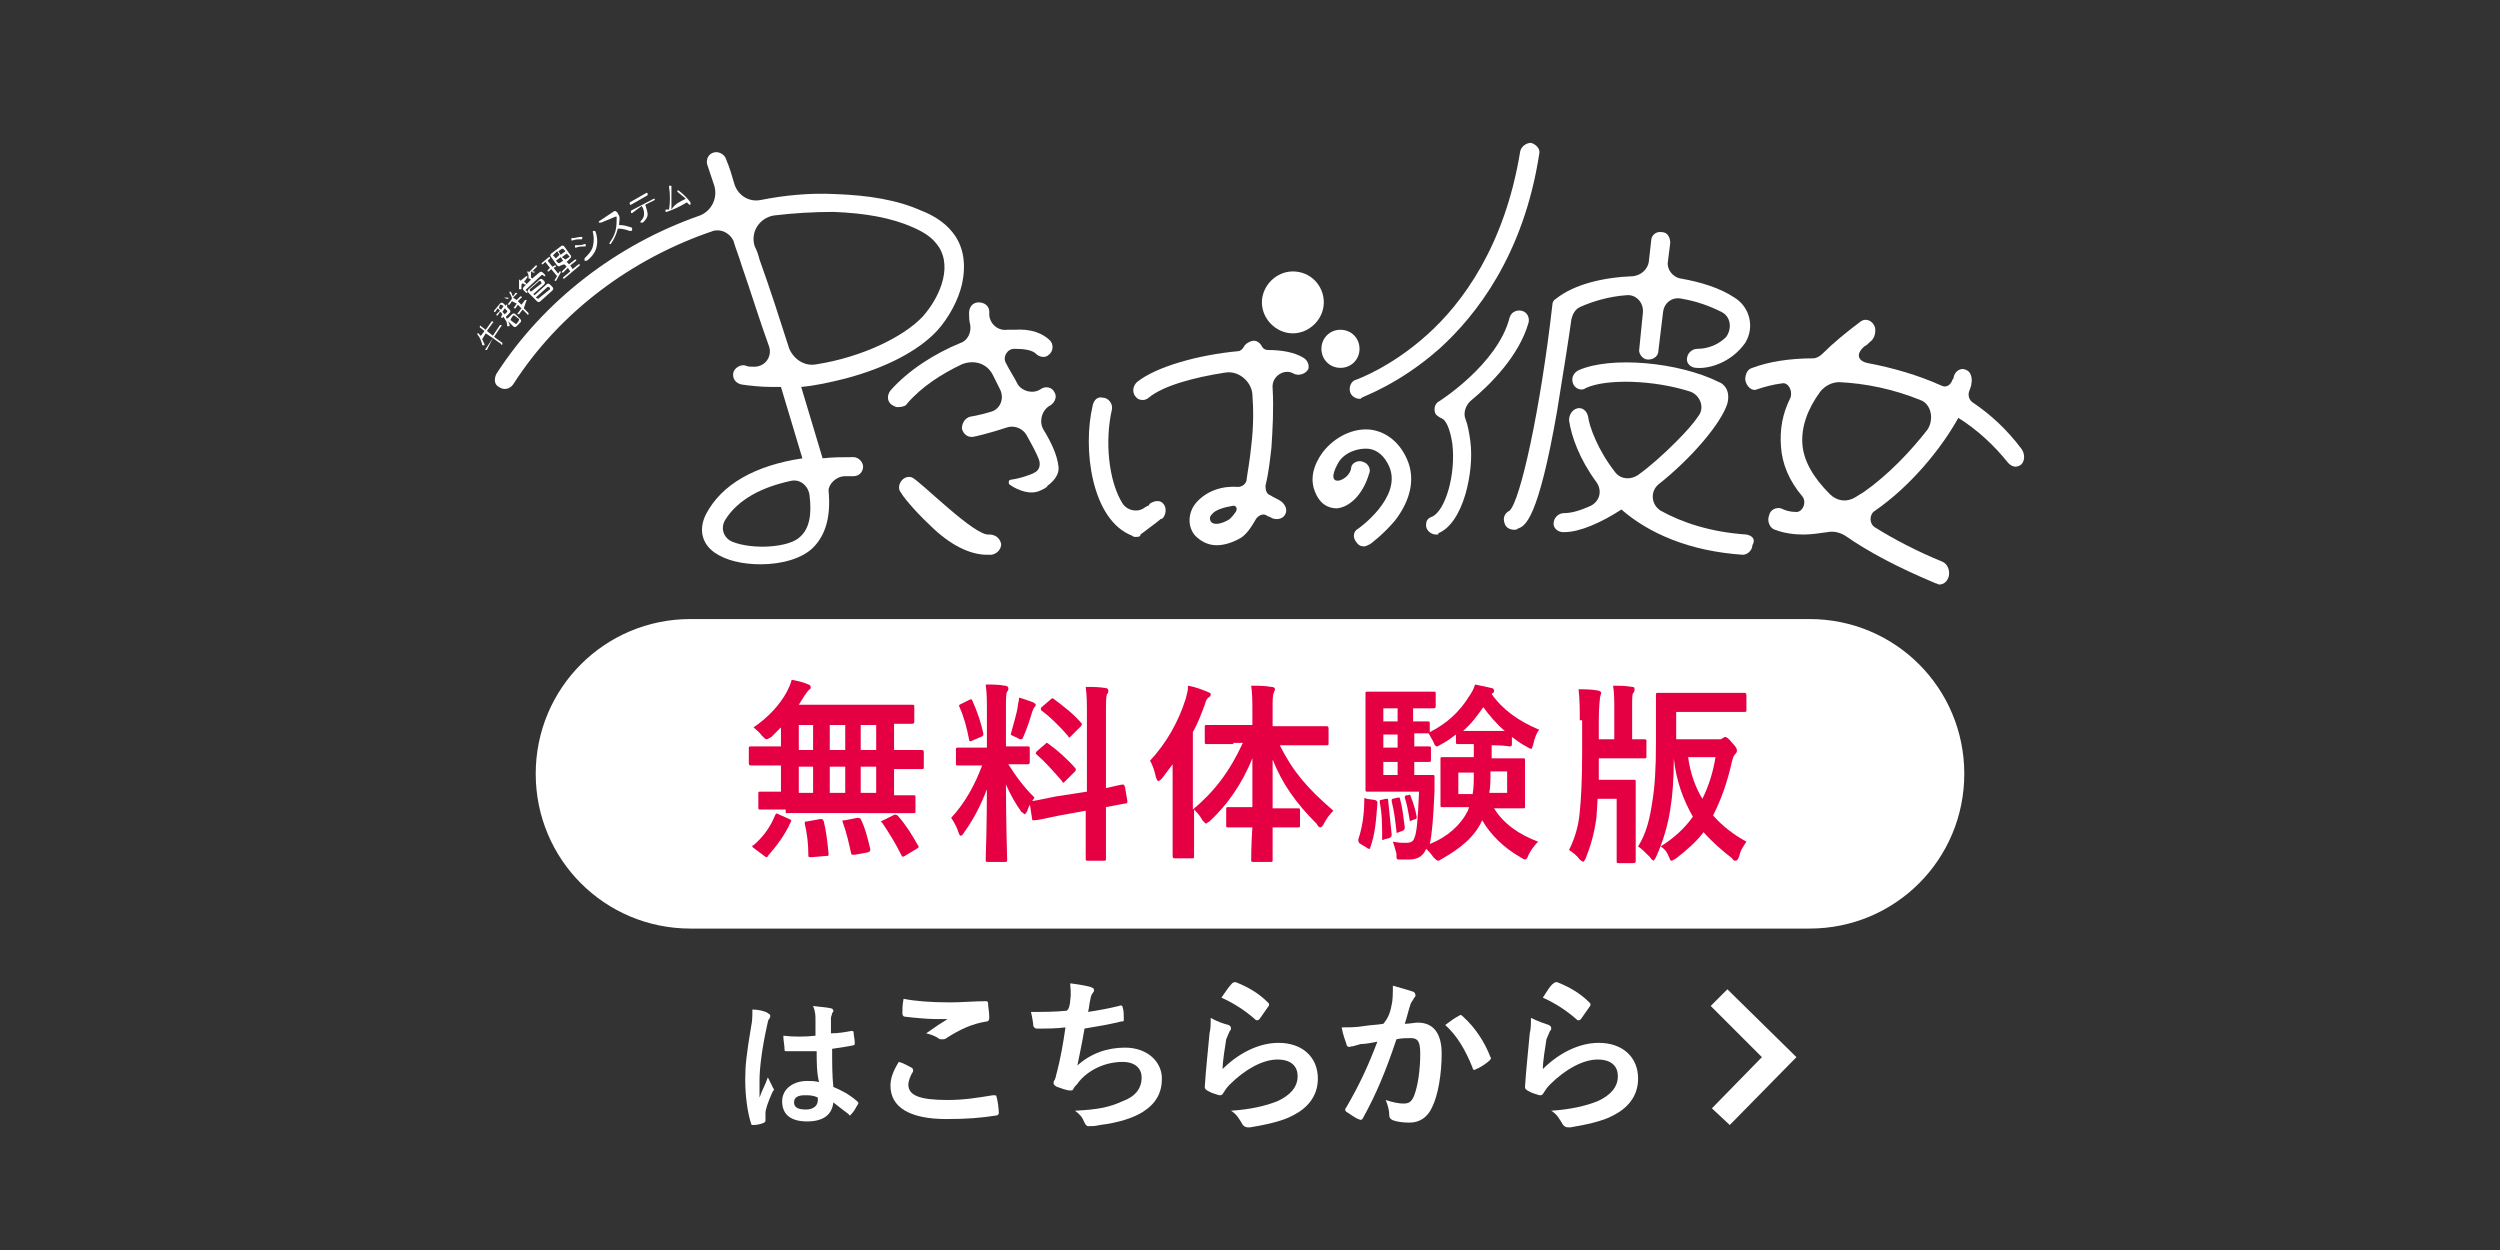 <?xml version="1.0" encoding="utf-8"?>
<!-- Generator: Adobe Illustrator 21.1.0, SVG Export Plug-In . SVG Version: 6.00 Build 0)  -->
<!DOCTYPE svg PUBLIC "-//W3C//DTD SVG 1.1//EN" "http://www.w3.org/Graphics/SVG/1.1/DTD/svg11.dtd">
<svg version="1.1" id="レイヤー_1" xmlns="http://www.w3.org/2000/svg" xmlns:xlink="http://www.w3.org/1999/xlink" x="0px"
	 y="0px" viewBox="0 0 210 105" style="enable-background:new 0 0 210 105;" xml:space="preserve">
<rect x="0" y="0" width="210" height="105" fill="#333333" stroke="none"/>
<path style="fill:#FFFFFF;" d="M152,78H58c-7.2,0-13-5.8-13-13v0c0-7.2,5.8-13,13-13l94,0c7.2,0,13,5.8,13,13v0
	C165,72.2,159.2,78,152,78z"/>
<g>
	<path style="fill:#E50044;" d="M66,68c-1.5,0-2,0-2.1,0c-0.2,0-0.2,0-0.2-0.2v-1.1c0-0.2,0-0.2,0.2-0.2c0.1,0,0.5,0,1.7,0v-2.2
		h-0.5c-1.4,0-1.9,0-2,0c-0.1,0-0.2,0-0.2-0.2v-1.2c0-0.2,0-0.2,0.2-0.2c0.1,0,0.6,0,2,0h0.5v-1.6c-0.3,0.3-0.5,0.5-0.8,0.8
		c-0.2,0.1-0.3,0.2-0.4,0.2c-0.1,0-0.2-0.1-0.4-0.3c-0.2-0.3-0.5-0.5-0.7-0.7c1.3-0.9,2.2-1.9,2.8-3c0.2-0.4,0.3-0.6,0.4-1
		c0.5,0.1,1,0.2,1.4,0.4c0.1,0,0.2,0.1,0.2,0.2s0,0.2-0.1,0.2c-0.1,0.1-0.2,0.2-0.4,0.5c-0.2,0.3-0.3,0.5-0.5,0.8h7.3
		c1.6,0,2.1,0,2.2,0c0.2,0,0.2,0,0.2,0.2v1.2c0,0.1,0,0.2-0.2,0.2c-0.1,0-0.5,0-1.5,0V63h0.3c1.4,0,1.9,0,2,0c0.1,0,0.2,0,0.2,0.2
		v1.2c0,0.2,0,0.2-0.2,0.2c-0.1,0-0.6,0-2,0h-0.3v2.2c1.1,0,1.5,0,1.6,0c0.2,0,0.2,0,0.2,0.2v1.1c0,0.2,0,0.2-0.2,0.2
		c-0.1,0-0.6,0-2.1,0H66z M63.4,71.3c-0.1-0.1-0.2-0.1-0.2-0.2s0-0.1,0.1-0.1c0.8-0.7,1.4-1.5,1.8-2.5c0.1-0.2,0.1-0.2,0.3-0.1
		l0.9,0.4c0.2,0.1,0.2,0.1,0.1,0.3c-0.5,1.1-1.2,2-1.9,2.8c0,0.1-0.1,0.1-0.1,0.1s-0.1,0-0.2-0.1L63.4,71.3z M68.3,63v-2.1h-1.2V63
		H68.3z M68.3,66.6v-2.2h-1.2v2.2H68.3z M68.9,68.8c0.2,0,0.2,0,0.3,0.2c0.2,0.8,0.3,1.7,0.4,2.7c0,0.2,0,0.2-0.2,0.2l-1.2,0.1
		c-0.3,0-0.3,0-0.3-0.2c0-0.9-0.1-1.8-0.3-2.6c0-0.2,0-0.2,0.2-0.2L68.9,68.8z M71,63v-2.1h-1.3V63H71z M71,66.6v-2.2h-1.3v2.2H71z
		 M72,68.7c0.2,0,0.2,0,0.3,0.1c0.4,0.8,0.6,1.7,0.8,2.5c0,0.2,0,0.2-0.2,0.3l-1.1,0.2c-0.2,0-0.3,0-0.3-0.1
		c-0.2-0.9-0.4-1.8-0.7-2.6c-0.1-0.2,0-0.2,0.2-0.2L72,68.7z M73.6,63v-2.1h-1.3V63H73.6z M73.6,66.6v-2.2h-1.3v2.2H73.6z M75,68.5
		c0.2-0.1,0.2-0.1,0.4,0c0.7,0.8,1.2,1.6,1.7,2.5c0.1,0.1,0.1,0.2-0.1,0.3l-1,0.6c-0.2,0.1-0.2,0.1-0.3-0.1c-0.5-1-1-1.8-1.6-2.7
		C73.9,69,74,69,74.2,68.9L75,68.5z"/>
	<path style="fill:#E50044;" d="M82.9,59.8c0-1,0-1.5-0.1-2.3c0.6,0,1.1,0,1.6,0.1c0.2,0,0.3,0.1,0.3,0.2c0,0.1,0,0.2-0.1,0.3
		c-0.1,0.2-0.1,0.5-0.1,1.6v3h0.1c1.2,0,1.6,0,1.7,0c0.2,0,0.2,0,0.2,0.2v1.1c0,0.1,0,0.2-0.2,0.2c-0.1,0-0.5,0-1.6,0
		c0.7,1.1,1.3,1.9,2.2,2.8c-0.2,0.3-0.5,0.7-0.6,1.1c-0.1,0.2-0.2,0.3-0.2,0.3c-0.1,0-0.1-0.1-0.3-0.2c-0.5-0.7-0.9-1.4-1.3-2.3
		c0,3.2,0.1,6,0.1,6.3c0,0.2,0,0.2-0.2,0.2H83c-0.2,0-0.2,0-0.2-0.2c0-0.2,0.1-2.9,0.1-5.9c-0.5,1.3-1.1,2.5-1.9,3.6
		c-0.1,0.2-0.2,0.3-0.3,0.3c-0.1,0-0.1-0.1-0.2-0.3c-0.1-0.4-0.4-0.9-0.6-1.2c1.2-1.3,2-2.8,2.6-4.4h-0.3c-1.2,0-1.6,0-1.7,0
		c-0.2,0-0.2,0-0.2-0.2V63c0-0.2,0-0.2,0.2-0.2c0.1,0,0.5,0,1.7,0h0.7V59.8z M81.4,58.8c0.2-0.1,0.2-0.1,0.3,0.1
		c0.4,0.9,0.7,1.8,0.9,2.7c0,0.2,0,0.2-0.2,0.3l-0.7,0.3c-0.2,0.1-0.3,0.1-0.3-0.1c-0.2-1-0.4-1.8-0.8-2.7c-0.1-0.2,0-0.2,0.2-0.3
		L81.4,58.8z M85.5,59.3c0-0.2,0.1-0.4,0.1-0.7c0.4,0.1,0.9,0.3,1.2,0.4c0.1,0.1,0.2,0.1,0.2,0.2s0,0.1-0.1,0.2
		c-0.1,0.1-0.1,0.2-0.2,0.4c-0.2,0.7-0.4,1.3-0.7,2c-0.1,0.2-0.1,0.3-0.2,0.3c-0.1,0-0.2,0-0.3-0.1c-0.2-0.1-0.5-0.2-0.6-0.3
		C85.1,60.9,85.4,60,85.5,59.3z M91.3,66.5v-6.4c0-1.1,0-1.6-0.1-2.4c0.6,0,1.1,0,1.7,0.1c0.1,0,0.2,0.1,0.2,0.2
		c0,0.1,0,0.2-0.1,0.3c-0.1,0.2-0.1,0.6-0.1,1.8v6.1c0.9-0.2,1.3-0.3,1.4-0.3c0.1,0,0.1,0,0.2,0.2l0.2,1.2c0,0.1,0,0.2-0.2,0.2
		c-0.1,0-0.5,0.1-1.6,0.3v1.5c0,1.8,0,2.7,0,2.8c0,0.2,0,0.2-0.2,0.2h-1.3c-0.2,0-0.2,0-0.2-0.2c0-0.1,0-1,0-2.8v-1.2l-2.2,0.4
		c-1.4,0.3-1.9,0.4-2.1,0.4c-0.2,0-0.2,0-0.2-0.1l-0.2-1.3c0-0.2,0-0.2,0.1-0.2s0.7-0.1,2.1-0.4L91.3,66.5z M87.8,62.5
		c0.1-0.1,0.1-0.1,0.1-0.1c0,0,0.1,0,0.2,0.1c0.7,0.5,1.6,1.3,2.2,2c0.1,0.1,0.1,0.2,0,0.3l-0.8,0.8c-0.2,0.2-0.2,0.2-0.3,0
		c-0.7-0.8-1.4-1.6-2.1-2.2c-0.1-0.1-0.1-0.1-0.1-0.1c0,0,0-0.1,0.1-0.2L87.8,62.5z M88.2,58.8c0.1-0.1,0.2-0.2,0.3-0.1
		c0.8,0.6,1.6,1.2,2.3,2c0.1,0.1,0.1,0.2,0,0.3L90,61.8c-0.2,0.2-0.2,0.2-0.3,0c-0.7-0.8-1.5-1.6-2.2-2.1c-0.1-0.1-0.1-0.2,0-0.3
		L88.2,58.8z"/>
	<path style="fill:#E50044;" d="M103.6,62.5c-1.6,0-2.1,0-2.2,0c-0.2,0-0.2,0-0.2-0.2v-1.2c0-0.2,0-0.2,0.2-0.2c0.1,0,0.6,0,2.2,0
		h1.6v-1c0-1,0-1.6-0.1-2.3c0.6,0,1.1,0,1.7,0.1c0.2,0,0.3,0.1,0.3,0.2c0,0.1-0.1,0.2-0.1,0.3c-0.1,0.2-0.1,0.5-0.1,1.6V61h2.3
		c1.6,0,2.1,0,2.2,0c0.1,0,0.2,0,0.2,0.2v1.2c0,0.2,0,0.2-0.2,0.2c-0.1,0-0.7,0-2.2,0h-1.7c1.1,2.2,2.3,3.6,4.5,5.5
		c-0.3,0.3-0.6,0.7-0.8,1.1c-0.1,0.2-0.2,0.3-0.3,0.3s-0.2-0.1-0.3-0.3c-1.8-1.8-2.9-3.4-3.7-5.4c0,1.4,0,2.9,0,4.1h0.4
		c1.2,0,1.6,0,1.7,0c0.2,0,0.2,0,0.2,0.2v1.2c0,0.2,0,0.2-0.2,0.2c-0.1,0-0.5,0-1.7,0h-0.4c0,1.5,0,2.6,0,2.7c0,0.2,0,0.2-0.2,0.2
		h-1.4c-0.2,0-0.2,0-0.2-0.2c0-0.2,0-1.2,0.1-2.7h-0.3c-1.2,0-1.6,0-1.7,0c-0.2,0-0.2,0-0.2-0.2V68c0-0.2,0-0.2,0.2-0.2
		c0.1,0,0.5,0,1.7,0h0.3c0-1.2,0-2.7,0-4.1c-0.9,2.2-2.1,3.9-3.6,5.3c-0.2,0.1-0.3,0.2-0.3,0.2s-0.1-0.1-0.3-0.3
		c-0.2-0.4-0.5-0.7-0.7-0.9v1.5c0,1.6,0,2.4,0,2.4c0,0.2,0,0.2-0.2,0.2h-1.4c-0.1,0-0.2,0-0.2-0.2c0-0.1,0-0.9,0-2.4V66
		c0-0.5,0-1.2,0-1.8c-0.3,0.4-0.6,0.8-0.9,1.2c-0.1,0.1-0.2,0.2-0.3,0.2s-0.1-0.1-0.2-0.3c-0.1-0.5-0.3-1.1-0.5-1.4
		c1.4-1.5,2.4-3.3,3-5.2c0.1-0.4,0.2-0.7,0.2-1.1c0.6,0.1,1.1,0.3,1.6,0.5c0.2,0.1,0.3,0.1,0.3,0.2c0,0.1,0,0.2-0.2,0.3
		c-0.1,0.1-0.2,0.2-0.3,0.6c-0.3,0.8-0.6,1.6-1,2.3v6.5c1.8-1.5,3.1-3.2,4.2-5.6H103.6z"/>
	<path style="fill:#E50044;" d="M115.5,67.2c0.2,0.1,0.2,0.1,0.2,0.3c-0.1,1.4-0.2,2.6-0.6,3.7c0,0.1,0,0.1-0.1,0.1
		c0,0-0.1,0-0.2-0.1l-0.5-0.3c-0.2-0.1-0.2-0.2-0.2-0.4c0.3-0.9,0.5-2,0.5-3.3c0-0.2,0-0.2,0.2-0.1L115.5,67.2z M125.3,62.6v1.1h0.7
		c1.3,0,1.8,0,1.9,0c0.2,0,0.2,0,0.2,0.2c0,0.1,0,0.4,0,1.2v1.4c0,0.8,0,1.1,0,1.2c0,0.2,0,0.2-0.2,0.2c-0.1,0-0.6,0-1.9,0h-0.5
		c0.8,1.3,2.1,2.2,3.7,2.8c-0.3,0.3-0.6,0.7-0.8,1.1c-0.1,0.3-0.2,0.4-0.3,0.4c-0.1,0-0.2-0.1-0.4-0.2c-1.4-0.8-2.5-1.9-3.2-3.1
		c-0.6,1.4-1.9,2.4-3.3,3.2c-0.2,0.1-0.3,0.2-0.4,0.2c-0.1,0-0.2-0.1-0.4-0.3c-0.2-0.3-0.4-0.5-0.6-0.7c-0.3,0.7-0.8,0.9-1.5,0.9
		c-0.2,0-0.5,0-0.7,0c-0.3,0-0.3,0-0.3-0.5c-0.1-0.4-0.2-0.7-0.3-1c0.5,0.1,0.8,0.1,1.1,0.1c0.4,0,0.6-0.1,0.7-0.4
		c0.2-0.4,0.3-1.5,0.4-3.9h-2.7c-1.1,0-1.5,0-1.6,0c-0.2,0-0.2,0-0.2-0.2c0-0.1,0-0.7,0-2v-4c0-1.3,0-1.9,0-2c0-0.2,0-0.2,0.2-0.2
		c0.2,0,0.6,0,1.6,0h2.4c1,0,1.4,0,1.5,0c0.2,0,0.2,0,0.2,0.2v1c0,0.1,0,0.2-0.2,0.2c-0.1,0-0.5,0-1.5,0h-0.2v1.1c0.8,0,1.1,0,1.2,0
		c0.2,0,0.2,0,0.2,0.2v0.7c1.4-0.7,2.5-1.7,3.3-3c0.2-0.3,0.4-0.6,0.5-1c0.5,0.1,1,0.2,1.4,0.3c0.1,0,0.2,0.1,0.2,0.2
		c0,0.1,0,0.2-0.1,0.2l-0.1,0.1c0.9,1.3,2.3,2.3,4,3c-0.2,0.2-0.4,0.7-0.5,1.2c-0.1,0.3-0.1,0.4-0.2,0.4c-0.1,0-0.2-0.1-0.4-0.2
		c-0.4-0.2-0.8-0.5-1.2-0.8v0.6c0,0.1,0,0.2-0.2,0.2C126.7,62.7,126.4,62.6,125.3,62.6L125.3,62.6z M116.4,67.1c0.2,0,0.2,0,0.2,0.1
		c0.1,1,0.2,1.9,0.3,2.9c0,0.1,0,0.2-0.2,0.3l-0.4,0.1c-0.2,0.1-0.2,0.1-0.2-0.1c0-1.1,0-2-0.2-3c0-0.2,0-0.2,0.1-0.2L116.4,67.1z
		 M117.4,60.6v-1.1h-1.2v1.1H117.4z M117.4,62.8v-1.1h-1.2v1.1H117.4z M117.4,65.1V64h-1.2v1.1H117.4z M117.4,67
		c0.2,0,0.2,0,0.2,0.1c0.2,0.7,0.3,1.6,0.4,2.4c0,0.1,0,0.2-0.2,0.3l-0.3,0.1c-0.2,0.1-0.2,0.1-0.2-0.1c-0.1-0.9-0.2-1.7-0.4-2.5
		c0-0.1,0-0.2,0.1-0.2L117.4,67z M118.3,66.8c0.1-0.1,0.2,0,0.2,0.1c0.2,0.5,0.4,1.1,0.5,1.7c0,0.1,0,0.2-0.1,0.2l-0.3,0.1
		c-0.1,0.1-0.2,0.1-0.2-0.1c-0.1-0.6-0.2-1.2-0.4-1.8c0-0.1,0-0.1,0.1-0.2L118.3,66.8z M119,65.1c1,0,1.2,0,1.3,0
		c0.2,0,0.2,0,0.2,0.2c0,0.4,0,0.8,0,1.1c-0.1,2.3-0.2,3.6-0.4,4.5c1.5-0.6,2.6-1.6,3.2-2.8l0.1-0.3h-0.3c-1.3,0-1.8,0-1.9,0
		c-0.2,0-0.2,0-0.2-0.2c0-0.1,0-0.4,0-1.2V65c0-0.8,0-1.1,0-1.2c0-0.2,0-0.2,0.2-0.2c0.1,0,0.6,0,1.9,0h0.7v-1.1c-1,0-1.3,0-1.3,0
		c-0.2,0-0.2,0-0.2-0.2v-0.6c-0.4,0.3-0.8,0.6-1.2,0.8c-0.2,0.1-0.3,0.2-0.4,0.2c-0.1,0-0.2-0.1-0.3-0.4c-0.1-0.2-0.3-0.5-0.4-0.7
		H120c-0.1,0-0.4,0-1.2,0v1.1c0.8,0,1.1,0,1.2,0c0.2,0,0.2,0,0.2,0.2v0.9c0,0.2,0,0.2-0.2,0.2c-0.1,0-0.4,0-1.2,0v1.1H119z
		 M122.5,64.9v1.8h1.2c0.1-0.5,0.1-1.1,0.1-1.8H122.5z M126.4,61.4c-0.7-0.6-1.3-1.3-1.8-2c-0.5,0.7-1,1.4-1.7,2H126.4z M126.6,66.6
		v-1.8h-1.4c0,0.7,0,1.3-0.1,1.8H126.6z"/>
	<path style="fill:#E50044;" d="M132.7,60.5c0-1,0-1.7-0.1-2.6c0.6,0,1,0,1.6,0.1c0.1,0,0.3,0.1,0.3,0.2c0,0.1-0.1,0.3-0.1,0.4
		c0,0.2-0.1,0.6-0.1,1.9v1.6h1.3v-2.4c0-0.9,0-1.5-0.1-2.1c0.6,0,1,0,1.6,0.1c0.2,0,0.2,0.1,0.2,0.2c0,0.1,0,0.2-0.1,0.3
		c-0.1,0.1-0.1,0.4-0.1,1.2v2.7c0.6,0,0.9,0,1,0c0.2,0,0.2,0,0.2,0.2v1.2c0,0.2,0,0.2-0.2,0.2c-0.1,0-0.5,0-1.6,0h-2.2
		c0,0.6,0,1.2,0,1.8h1.7c0.8,0,1.1,0,1.2,0c0.2,0,0.2,0,0.2,0.2c0,0.1,0,0.6,0,1.7v3c0,1.2,0,1.8,0,1.9c0,0.1,0,0.2-0.2,0.2h-1.2
		c-0.2,0-0.2,0-0.2-0.2c0-0.1,0-0.6,0-1.9v-3.3h-1.6l-0.1,1.6c-0.2,1.4-0.5,2.4-0.9,3.4c-0.1,0.2-0.2,0.3-0.2,0.3s-0.2-0.1-0.3-0.2
		c-0.3-0.4-0.6-0.6-0.9-0.8c0.4-0.8,0.8-1.9,0.9-3.2c0.1-0.9,0.2-2.6,0.2-4.9V60.5z M144.4,62.1c0.2,0,0.2,0,0.3-0.1
		c0.1,0,0.1-0.1,0.2-0.1c0.1,0,0.3,0.1,0.6,0.5c0.3,0.3,0.4,0.5,0.4,0.6s0,0.2-0.1,0.3c-0.1,0.1-0.2,0.2-0.3,0.6
		c-0.4,1.8-0.9,3.2-1.6,4.6c0.8,0.9,1.7,1.6,2.8,2.2c-0.2,0.3-0.5,0.7-0.6,1.2c-0.1,0.3-0.2,0.4-0.3,0.4c-0.1,0-0.2,0-0.3-0.2
		c-0.9-0.7-1.7-1.4-2.4-2.2c-0.6,0.8-1.4,1.5-2.3,2.2c-0.2,0.1-0.3,0.2-0.4,0.2c-0.1,0-0.1-0.1-0.2-0.3c-0.2-0.5-0.4-0.7-0.7-0.9
		c1.1-0.7,2-1.5,2.7-2.5c-0.8-1.4-1.4-3-1.6-4.9h0c0,1.7-0.1,3.1-0.3,4.3c-0.2,1.3-0.6,2.7-1.2,4c-0.1,0.2-0.2,0.3-0.2,0.3
		s-0.2-0.1-0.3-0.3c-0.4-0.4-0.7-0.7-1-0.9c0.7-1.1,1-2.4,1.2-3.8c0.2-1.2,0.3-2.7,0.3-4.9c0-2.7,0-3.9,0-4c0-0.2,0-0.2,0.2-0.2
		c0.1,0,0.6,0,2,0h3.2c1.4,0,1.9,0,2,0c0.1,0,0.2,0,0.2,0.2v1.2c0,0.2,0,0.2-0.2,0.2c-0.1,0-0.6,0-2,0h-3.7v2.3H144.4z M141.8,63.6
		c0.2,1.4,0.6,2.5,1.2,3.5c0.5-1,0.9-2.2,1.1-3.5H141.8z"/>
</g>
<path style="fill:#FFFFFF;" d="M76.2,33.9c1.2-1.4,2.9-2.5,4.6-3.3c1-0.4,2.1-0.1,2.6,0.9c0.2,0.4,0.4,0.8,0.6,1.2
	c0.4,0.8,0,1.7-0.8,1.9c-1,0.3-1.7,0.4-1.7,0.4c-0.4,0.1-0.7,0.5-0.7,1c0.1,0.4,0.4,0.7,0.8,0.7c0,0,0.1,0,0.1,0
	c0.1,0,1.4-0.3,2.9-0.8c0.6-0.2,1.3,0.1,1.6,0.6c0.5,0.9,0.9,1.6,1.1,2.2c0.1,0.4,0,0.8-0.4,1c-0.1,0-0.1,0.1-0.2,0.1
	c-0.5,0.2-1.1,0.4-1.8,0.5c-0.2,0-0.2,0.3-0.1,0.4c0.4,0.3,0.9,0.5,1.3,0.6c0.4,0.1,0.9,0.1,1.3-0.1c0.2-0.1,0.5-0.2,0.6-0.4
	c0.8-0.6,1-1.2,0.9-1.7c-0.1-0.8-0.5-1.8-1.3-3.1c-0.3-0.6-0.1-1.4,0.4-1.8c0.1-0.1,0.2-0.1,0.3-0.2c0.3-0.2,0.5-0.7,0.3-1
	c-0.2-0.5-0.8-0.6-1.2-0.3c0,0,0,0,0,0c-0.6,0.4-1.5,0.2-1.9-0.4c-0.3-0.6-0.7-1.2-1-1.8c-0.3-0.5,0.1-1.2,0.7-1.2l0,0
	c0.8,0,1.5,0.1,1.8,0.4c0.3,0.3,0.8,0.4,1.1,0.1c0.4-0.3,0.4-0.9,0.1-1.2c-0.6-0.6-1.6-1-3-0.9c-0.2,0-0.4,0-0.6,0
	c-0.7,0.1-1.4-0.4-1.5-1.2c0-0.1,0-0.2,0-0.3c0-0.5-0.4-0.8-0.9-0.8c-0.5,0-0.8,0.4-0.8,0.9c0,0.3,0,0.6,0.1,1
	c0.1,0.6-0.2,1.3-0.8,1.5c-2.2,0.9-4.4,2.3-5.9,4c-0.3,0.4-0.3,0.9,0.1,1.2c0.2,0.1,0.3,0.2,0.5,0.2C75.8,34.2,76.1,34.1,76.2,33.9"
	/>
<path style="fill:#FFFFFF;" d="M83.1,44.9c-1.2,0.2-5.8-4.5-6.5-4.8c-0.3-0.1-0.6,0-0.8,0.2c-0.3,0.3-0.4,0.8-0.1,1.1
	c0,0.1,1,1.4,2.4,2.7c1.7,1.7,3.4,2.5,4.8,2.5c0.1,0,0.3,0,0.4,0c0.5-0.1,0.8-0.5,0.8-0.9C84,45.2,83.6,44.9,83.1,44.9"/>
<path style="fill:#FFFFFF;" d="M114.6,45.9c-0.3,0-0.5-0.1-0.7-0.4c-0.3-0.4-0.2-0.9,0.2-1.1c0,0,3.7-2.6,2.6-5.2
	c-0.4-0.9-1-1.4-1.7-1.5c-0.9-0.1-2.1,0.3-2.6,1.2c-1.3,2.3,1,1.5,1.1,0.4c0-0.4,0.6-0.7,1-0.5c0.4,0.1,0.7,0.6,0.5,1
	c-0.5,1.7-1.6,2.8-2.7,2.9c-0.4,0-1.3-0.1-1.8-1.3c-0.5-1.1-0.2-2.3,0.6-3.4c1-1.3,2.6-2.1,4.1-1.9c1.3,0.2,2.4,1.1,3,2.5
	c0.7,1.6,0.3,3.4-1,5.1c-1,1.2-2.1,2-2.1,2C114.9,45.8,114.7,45.9,114.6,45.9"/>
<path style="fill:#FFFFFF;" d="M80,19.5c-0.7-0.9-1.8-1.5-2.6-1.8c-2-0.9-4.4-1.3-7.3-1.4c-2.1-0.1-4.2,0.1-6.2,0.5
	c-1,0.2-1.9-0.4-2.2-1.3c-0.2-0.7-0.4-1.4-0.7-2.1c-0.1-0.4-0.6-0.7-1-0.6c-0.5,0.1-0.7,0.6-0.6,1c0.2,0.6,0.4,1.2,0.6,1.8
	c0.3,1-0.2,2.1-1.2,2.5c-6.9,2.4-13.1,7.1-17.1,13.3c-0.2,0.4-0.2,0.9,0.2,1.1c0.4,0.3,0.9,0.2,1.2-0.2c3.9-6.1,10-10.6,16.8-12.9
	c0.7-0.2,1.4,0.2,1.7,0.8c0.2,0.7,0.5,1.4,0.7,2.1c0.8,2.3,1.5,4.6,2.3,6.8c0.3,0.9-0.4,1.8-1.4,1.7c-0.2,0-0.4,0-0.6-0.1
	c-0.4-0.1-0.9,0.2-1,0.6c-0.1,0.5,0.2,0.9,0.7,1c0.7,0.1,1.6,0.2,2.4,0.2c0.3,0,0.6,0,0.9,0c0.6,2,1.2,4,1.8,6
	c-4,0.6-6.8,2.2-8.1,4.7c-0.6,1.2-0.4,2.4,0.7,3.2c1,0.7,2.4,1,3.9,1c1.8,0,3.5-0.5,4.4-1.4c1.1-1.1,1.5-2.7,1.3-4.8
	C69.6,40.7,70.2,40,71,40c0.2,0,0.5,0,0.7,0c0.5,0,0.8-0.4,0.8-0.8c0-0.4-0.4-0.8-0.8-0.8c-0.9,0-1.8,0-2.6,0.1c-0.6-2-1.2-4-1.8-6
	c1.2-0.1,2.5-0.4,3.7-0.7c3.4-0.9,6.1-2.3,7.7-4c1-1.1,1.8-2.6,2.1-3.9C81.2,22.1,80.9,20.6,80,19.5 M67.2,45.1
	c-0.9,0.9-4,1.1-5.7,0.4c-0.7-0.3-1-1.1-0.6-1.8c1.1-1.8,3.2-2.8,5.5-3.3c0.8-0.2,1.5,0.4,1.6,1.2C68.2,43.2,68,44.4,67.2,45.1
	 M77.5,26.6c-1.6,1.7-5.1,3.4-8.9,4c-1,0.2-1.9-0.4-2.3-1.3c-0.8-2.5-1.6-5-2.5-7.5c-0.1-0.4-0.2-0.7-0.4-1.1
	c-0.4-1.2,0.4-2.4,1.6-2.6c1.7-0.2,3.3-0.3,5-0.3c2.7,0.1,4.9,0.5,6.7,1.3c0.9,0.4,1.5,0.8,1.9,1.3C80.1,22.1,79.1,24.8,77.5,26.6"
	/>
<path style="fill:#FFFFFF;" d="M95.4,45.1c-0.1,0-0.2,0-0.3-0.1c-3.4-1.3-4.2-7.3-3.3-11c0.1-0.4,0.4-0.7,0.8-0.6
	c0.5,0,0.9,0.5,0.8,1c-0.6,2.6-0.3,6,0.9,7.9c0.4,0.6,1.3,0.8,1.9,0.3c0.1,0,0.1-0.1,0.2-0.1c0.1,0,0.1-0.1,0.2-0.2c0,0,0,0,0,0l0,0
	c0.3-0.2,0.7-0.3,1-0.1c0.4,0.3,0.4,0.9,0.1,1.3c0,0-0.1,0.1-0.2,0.1c-0.1,0.1-0.5,0.4-1.7,1.3C95.8,45.1,95.6,45.1,95.4,45.1"/>
<path style="fill:#FFFFFF;" d="M109.4,30c-0.7-0.4-1.7-0.6-2.9-0.6c-0.2,0-0.4-0.1-0.5-0.3l0,0c-0.2-0.4-0.6-0.6-1-0.4
	c-0.2,0.1-0.4,0.2-0.5,0.4c-0.1,0.2-0.3,0.4-0.5,0.4c-3.3,0.3-6.9,1.3-8.5,2.6c-0.3,0.3-0.4,0.7-0.2,1.1c0.2,0.3,0.4,0.4,0.7,0.4
	c0.2,0,0.4-0.1,0.5-0.2c1.2-1,3.8-1.7,6.4-2.1c1.1-0.2,2.2,0.7,2.3,1.8c0.1,1.3,0.1,2.8-0.1,4.4c-0.1,1.1-0.3,2.1-0.4,2.9
	c-0.1,0.3-0.4,0.5-0.7,0.5c-1.3-0.1-2.6,0.3-3.5,1.3c-0.7,0.8-0.8,2-0.1,2.8c0.4,0.4,1,0.8,1.8,0.8c0.6,0,1.3-0.2,2-0.6
	c0.5-0.3,0.9-0.9,1.3-1.6c0.2-0.3,0.6-0.5,0.9-0.3c0.1,0.1,0.3,0.1,0.4,0.2c0.4,0.2,0.9,0.1,1.1-0.2c0.3-0.4,0.1-0.9-0.3-1.2
	c-0.3-0.2-0.6-0.3-0.9-0.5c-0.3-0.1-0.4-0.4-0.4-0.8c0.3-1.2,0.4-2.4,0.5-3.2c0.1-1.5,0.2-3.3,0.1-5c-0.1-1,1-1.7,1.8-1.2l0,0
	c0.4,0.2,1,0,1.2-0.4C110,30.6,109.8,30.2,109.4,30 M103.3,43.6c-0.8,0.5-1.4,0.5-1.6,0.2c-0.1-0.2-0.1-0.4,0.1-0.6
	c0.3-0.4,1.1-0.6,1.7-0.7c0.3-0.1,0.5,0.2,0.3,0.5C103.6,43.3,103.4,43.5,103.3,43.6"/>
<path style="fill:#FFFFFF;" d="M114.2,33.5c-0.3,0-0.7-0.2-0.8-0.6c-0.1-0.4,0.1-0.9,0.5-1c0,0,2.9-1,6-3.8
	c2.9-2.6,6.5-7.4,7.8-15.4c0.1-0.4,0.5-0.7,0.9-0.7c0.4,0.1,0.8,0.5,0.7,0.9c-1.3,8.5-5.3,13.6-8.4,16.4c-3.4,3-6.4,4-6.5,4.1
	C114.3,33.5,114.3,33.5,114.2,33.5"/>
<path style="fill:#FFFFFF;" d="M120.6,44.9c-0.4,0-0.9-0.4-0.8-0.9c0-0.3,0.2-0.5,0.5-0.6c1.1-0.5,2-3.5,1.7-6.1
	c-0.2-1.4-0.6-2-0.8-2.1c-0.2-0.1-0.4-0.2-0.6-0.4c-0.2-0.4-0.1-0.9,0.3-1.1c0,0,4.9-3.1,5.9-7c0.1-0.4,0.5-0.7,1-0.6
	c0.5,0.1,0.7,0.6,0.6,1c-0.8,2.8-3.2,5.2-4.9,6.6c-0.4,0.4-0.6,1-0.4,1.5c0.2,0.5,0.3,1.1,0.4,1.8c0.2,1.4,0,3.1-0.4,4.5
	c-0.5,1.7-1.3,2.9-2.3,3.3C120.9,44.9,120.8,44.9,120.6,44.9"/>
<path style="fill:#FFFFFF;" d="M145.7,25c-1.2-0.8-2.8-1.3-4.5-1.6c-0.7-0.1-1.2-0.8-1.1-1.4l0.2-1.6c0-0.4-0.2-0.9-0.7-0.9
	c-0.5-0.1-0.9,0.3-0.9,0.7l-0.2,1.8c-0.1,0.6-0.6,1.1-1.3,1.2c-2.6,0.1-5,0.7-6.5,1.9c-0.2,0.1-0.3,0.3-0.3,0.5
	c-1,8.8-2.7,16.5-3.6,17.3c-0.4,0.2-0.6,0.6-0.4,1.1c0.1,0.3,0.4,0.5,0.8,0.5c0.1,0,0.2,0,0.3-0.1c0.6-0.2,1.7-0.7,3.3-9.9
	c0.5-3.1,1-6.2,1.2-7.7c0.1-0.4,0.3-0.8,0.7-1c1.1-0.5,2.5-0.9,3.9-1c0.8-0.1,1.5,0.6,1.4,1.5l-0.3,3c-0.1,0.4,0.3,0.9,0.7,0.9
	c0,0,0.1,0,0.1,0c0.4,0,0.8-0.3,0.8-0.7l0.4-3.3c0.1-0.8,0.8-1.3,1.6-1.1c1.2,0.2,2.3,0.6,3.3,1.1c0.8,0.4,0.9,1.4,0.4,2.1
	c-1,1-2.2,1-2.4,1c-0.5,0-0.9,0.4-0.9,0.9c0,0.4,0.4,0.7,0.8,0.7c1,0.1,2.9-0.4,4.1-2.1C147.4,27.5,147,25.8,145.7,25"/>
<path style="fill:#FFFFFF;" d="M146.7,44.9c-3-0.2-5.4-1-7.2-2c-0.8-0.5-0.9-1.6-0.2-2.2c2.9-2.3,5.3-5.2,5.8-6.8
	c0.3-1.2-0.4-1.7-0.7-1.8c-3.4-1.7-9.1-2.2-11.8-1c-0.4,0.2-0.6,0.6-0.5,1c0.1,0.5,0.7,0.8,1.1,0.5c1.7-0.8,5.7-0.7,8.8,0.3
	c0.8,0.3,1.2,1.3,0.7,2c-0.4,0.6-1,1.3-1.9,2.2c-1,1-2.1,2-3.2,2.8c-0.6,0.4-1.4,0.4-1.9-0.2c-1.5-1.9-2.2-3.9-2.3-4.7
	c-0.1-0.5-0.5-0.8-0.9-0.7c-0.4,0.1-0.7,0.5-0.7,1c0.2,1.4,0.9,3.3,2.3,5.2c0.5,0.7,0.3,1.6-0.5,2c-0.9,0.4-1.6,0.6-2.2,0.6
	c-0.5,0-0.9,0.4-0.9,0.9c0,0.4,0.4,0.7,0.8,0.7c0,0,0.1,0,0.1,0c1.3,0,3.1-0.8,4.8-1.9c2.3,2,5.7,3.5,10.2,3.8c0,0,0,0,0,0
	c0.4,0,0.8-0.4,0.8-0.8C147.5,45.3,147.2,45,146.7,44.9"/>
<path style="fill:#FFFFFF;" d="M169.8,37.7c-1.2-1.6-2.6-2.9-4.1-3.9c-0.3-0.2-0.4-0.6-0.3-0.9c0.1-0.3,0.2-0.5,0.2-0.7
	c0.1-0.5-0.1-1-0.4-1.1c-0.5-0.3-1,0.1-1.1,0.6c0,0.1,0,0.1-0.1,0.2c-0.1,0.4-0.5,0.7-0.9,0.5c-2-0.9-4.1-1.5-6.2-1.9
	c-0.6-0.1-1.2-0.6-0.3-1.4c0.2-0.1,0.3-0.2,0.5-0.4c0.3-0.2,0.5-0.7,0.4-1.2c-0.2-0.6-0.8-0.8-1.2-0.5c-1.2,0.9-2.3,1.8-3.2,2.7
	c-0.2,0.2-0.5,0.4-0.8,0.4c-2,0-3.8,0.3-5.1,0.8c-0.4,0.1-0.6,0.5-0.6,1c0.1,0.6,0.6,1,1,0.8c0.6-0.2,1.3-0.4,2.1-0.5
	c0.5-0.1,0.9,0.6,0.7,1.2c-0.7,1.4-0.9,2.7-0.8,4.1c0.1,1.5,0.7,2.9,1.8,4.2c0.4,0.5,0,1.4-0.6,1.3c-0.4,0-0.8-0.1-1.2-0.3
	c-0.4-0.1-0.9,0.1-1,0.6c-0.2,0.5,0.1,1.1,0.5,1.2c0.8,0.3,1.6,0.4,2.4,0.4c0.6,0,1.3-0.1,2-0.2c0.5-0.1,1,0,1.5,0.3
	c2,1.4,4.5,2.7,7.6,4c0.1,0,0.2,0.1,0.3,0.1c0.4,0,0.7-0.3,0.8-0.7c0.1-0.5-0.1-1-0.5-1.2c-2.2-0.9-4.1-1.9-5.7-2.9
	c-0.5-0.3-0.5-1.1,0-1.4l0,0c2.9-2,5.5-5.1,7-7.8c1.6,1,3,2.3,4.2,3.8c0.2,0.2,0.4,0.3,0.6,0.3c0.2,0,0.4-0.1,0.5-0.2
	C170.1,38.7,170.1,38.1,169.8,37.7 M156.6,41.3c-0.3,0.2-0.5,0.3-0.8,0.5c-0.7,0.4-1.5,0.3-2.1-0.3c-1.4-1.4-2.2-2.8-2.3-4.2
	c-0.1-1.4,0.4-2.9,1.5-4.4c0.4-0.5,1-0.8,1.6-0.8c2.2,0.1,4.6,0.6,6.8,1.5c0.9,0.3,1.2,1.6,0.6,2.5
	C160.5,37.9,158.6,39.9,156.6,41.3"/>
<path style="fill:#FFFFFF;" d="M111.2,25.4c0,1.4-1.2,2.6-2.6,2.6c-1.4,0-2.6-1.2-2.6-2.6c0-1.4,1.2-2.6,2.6-2.6
	C110.1,22.8,111.2,24,111.2,25.4"/>
<path style="fill:#FFFFFF;" d="M114.2,29.3c0,0.9-0.7,1.6-1.6,1.6s-1.6-0.7-1.6-1.6c0-0.9,0.7-1.6,1.6-1.6S114.2,28.4,114.2,29.3"/>
<path style="fill:#FFFFFF;" d="M40.9,29.4c0,0-0.1,0-0.1,0c0,0-0.1-0.1,0-0.1l0.6-0.9L40.8,28l-0.3,0.5c0.1,0.1,0.1,0.3,0.2,0.4
	c0,0,0,0.1,0,0.1c0,0,0,0-0.1,0c0,0-0.1,0-0.1,0c0,0,0,0,0-0.1c-0.1-0.3-0.2-0.6-0.4-0.8c0,0,0-0.1,0-0.1c0,0,0,0,0,0
	c0,0,0.1,0,0.1,0c0,0,0,0,0,0c0.1,0.1,0.1,0.2,0.2,0.2l0.3-0.4l-0.4-0.3c0,0,0-0.1,0-0.1c0,0,0.1-0.1,0.1,0l0.4,0.3l0.5-0.7
	c0,0,0.1,0,0.1,0c0,0,0.1,0.1,0,0.1l-0.5,0.7l0.5,0.4l0.6-0.9c0,0,0.1,0,0.1,0c0,0,0.1,0.1,0,0.1l-0.6,0.9l0.7,0.5c0,0,0,0.1,0,0.1
	c0,0.1-0.1,0.1-0.1,0l-0.7-0.5L40.9,29.4z"/>
<path style="fill:#FFFFFF;" d="M41.6,26.2c0,0-0.1,0-0.1,0c0,0,0-0.1,0-0.1l0.5-0.6c0.1-0.1,0.2-0.1,0.3,0l0.2,0.2l0-0.1
	c0,0,0.1,0,0.1,0c0,0,0,0.1,0,0.1l0,0.1l0.2,0.2c0.1,0.1,0.1,0.2,0,0.3l-0.3,0.3c0,0.1,0.1,0.2,0.1,0.2c0,0,0-0.1,0.1-0.1l0.3-0.3
	c0.1-0.1,0.2-0.1,0.3,0l0.4,0.4c0.1,0.1,0.1,0.2,0,0.3l-0.3,0.3c-0.1,0.1-0.2,0.1-0.3,0l-0.2-0.2c-0.1-0.1-0.1-0.1-0.2-0.2
	c0,0.1,0.1,0.2,0.1,0.3c0,0,0,0.1,0,0.1c0,0,0,0-0.1,0c0,0-0.1,0-0.1,0c0,0,0,0,0,0c0,0,0,0,0-0.1c0-0.2-0.1-0.4-0.2-0.5
	c0-0.1-0.1-0.1-0.1-0.2l-0.1,0.1c0,0-0.1,0-0.1,0c0,0,0-0.1,0-0.1l0.1-0.2c-0.1-0.1-0.1-0.2-0.2-0.2l-0.2,0.3c0,0-0.1,0-0.1,0
	c0,0,0-0.1,0-0.1l0.3-0.3c-0.1-0.1-0.1-0.1-0.2-0.2L41.6,26.2z M41.9,25.9C42,25.9,42,26,42.1,26l0.2-0.3l-0.2-0.1c0,0-0.1,0-0.1,0
	L41.9,25.9z M42.2,26.2c0.1,0.1,0.1,0.1,0.2,0.2l0.2-0.2c0,0,0-0.1,0-0.1l-0.2-0.2L42.2,26.2z M42.3,25C42.3,25,42.3,25,42.3,25
	c0.2,0,0.3,0,0.4,0c0,0,0,0,0,0c0,0,0,0.1,0,0.1c0,0,0,0,0,0c0,0-0.1,0-0.1,0c-0.1,0-0.2-0.1-0.3-0.1c0,0,0,0,0,0
	C42.2,25.1,42.2,25.1,42.3,25C42.2,25,42.3,25,42.3,25 M43.3,24.6c0,0,0.1,0,0.1,0c0,0,0.1,0.1,0,0.1l-0.3,0.3l0.3,0.2l0.3-0.3
	c0,0,0.1,0,0.1,0c0,0,0.1,0.1,0,0.1l-0.3,0.3l0.3,0.3l0.3-0.4c0,0,0.1,0,0.1,0c0,0,0.1,0.1,0,0.1L44,25.9l0.4,0.4c0,0,0,0.1,0,0.1
	c0,0-0.1,0.1-0.1,0L43.9,26l-0.3,0.4c0,0-0.1,0-0.1,0c0,0-0.1-0.1,0-0.1l0.3-0.4l-0.3-0.3l-0.2,0.3c0,0-0.1,0-0.1,0
	c0,0-0.1-0.1,0-0.1l0.2-0.3L43,25.3l-0.2,0.3c0,0-0.1,0-0.1,0c0,0-0.1-0.1,0-0.1l0.3-0.4c0-0.2-0.1-0.3-0.2-0.5c0,0,0-0.1,0-0.1
	c0,0,0,0,0,0c0,0,0.1,0,0.1,0c0,0,0,0,0,0c0.1,0.1,0.1,0.3,0.2,0.4L43.3,24.6z M43.2,26.5c0,0-0.1,0-0.1,0l-0.2,0.3c0,0,0,0.1,0,0.1
	l0.4,0.3c0,0,0.1,0,0.1,0l0.2-0.3c0,0,0-0.1,0-0.1L43.2,26.5z"/>
<path style="fill:#FFFFFF;" d="M44,23.7c0.1,0,0.1,0,0.2,0.1c0,0,0,0,0,0c0,0,0,0.1,0,0.1c0,0,0,0,0,0c0,0-0.1,0-0.1,0
	c-0.1,0-0.1-0.1-0.2-0.1l-0.1,0.1c0,0.1,0,0.2,0,0.3c0,0,0,0.1,0,0.1c0,0,0,0-0.1,0c0,0,0,0-0.1,0c0,0,0,0,0-0.1c0-0.2,0-0.4,0-0.6
	c0,0,0-0.1,0-0.1c0,0,0,0,0,0c0,0,0.1,0,0.1,0c0,0,0,0,0,0c0,0,0,0.1,0,0.1l0.5-0.4c0,0,0.1,0,0.1,0c0,0,0,0.1,0,0.1L44,23.7z
	 M45.3,22.9c0.1-0.1,0.2-0.1,0.3,0l0.2,0.2c0,0,0,0.1,0,0.1c0,0-0.1,0-0.1,0l-0.1-0.1c0,0-0.1,0-0.1,0l-1.3,1.2c0,0-0.1,0.1,0,0.1
	l0.1,0.1c0,0,0,0.1,0,0.1c0,0-0.1,0-0.1,0l-0.2-0.2c-0.1-0.1-0.1-0.2,0-0.3l0.6-0.6l-0.1-0.1c0,0,0-0.1,0-0.1c0.1,0,0.1-0.1,0.1,0
	l0.1,0.1L45.3,22.9z M44.6,23.2c0,0,0,0.1,0,0.1c0,0,0,0.1,0,0.1c0,0,0,0-0.1,0c0,0-0.1,0-0.1,0c0,0,0,0,0-0.1c0-0.1,0-0.3-0.1-0.4
	c0,0,0-0.1,0-0.1c0,0,0,0,0,0c0,0,0.1,0,0.1,0c0,0,0,0,0,0c0,0,0,0.1,0,0.1l0.6-0.6c0,0,0.1,0,0.1,0c0,0,0,0.1,0,0.1l-0.4,0.4
	c0.1,0,0.1,0,0.2,0c0,0,0,0,0,0c0,0,0,0.1,0,0.1c0,0,0,0,0,0c0,0-0.1,0-0.1,0c-0.1,0-0.1-0.1-0.2-0.1L44.6,23.2z M45.9,23.9
	c0.1-0.1,0.2-0.1,0.3,0l0.2,0.2c0.1,0.1,0.1,0.2,0,0.3l-1,0.9c-0.1,0.1-0.2,0.1-0.3,0l-0.7-0.7c-0.1-0.1-0.1-0.2,0-0.3l0.9-0.8
	c0.1-0.1,0.2-0.1,0.3,0l0.1,0.1c0.1,0.1,0.1,0.2,0,0.3l-0.9,0.8l0.1,0.1L45.9,23.9z M45.5,23.8C45.5,23.8,45.6,23.7,45.5,23.8
	l-0.1-0.2c0,0-0.1,0-0.1,0l-0.8,0.7c0,0,0,0.1,0,0.1l0.1,0.1L45.5,23.8z M45.2,25.1C45.2,25.2,45.3,25.2,45.2,25.1l1-0.8
	c0,0,0-0.1,0-0.1l-0.1-0.1c0,0-0.1,0-0.1,0L45,25L45.2,25.1z"/>
<path style="fill:#FFFFFF;" d="M45.6,22.2c0,0-0.1,0-0.1,0c0,0,0-0.1,0-0.1l0.6-0.5c0,0,0.1,0,0.1,0c0,0,0,0.1,0,0.1l-0.2,0.2
	l0.4,0.5l0.2-0.1c0,0,0.1,0,0.1,0c0,0,0,0.1,0,0.1l-0.2,0.1l0.4,0.5c0-0.1,0.1-0.1,0.1-0.2c0,0,0,0,0,0c0,0,0.1,0,0.1,0c0,0,0,0,0,0
	c0,0,0,0.1,0,0.1c-0.1,0.2-0.3,0.5-0.4,0.7c0,0,0,0,0,0c0,0-0.1,0-0.1,0c0,0,0,0,0,0c0,0,0-0.1,0-0.1c0.1-0.1,0.1-0.2,0.2-0.3
	l-0.5-0.6l-0.2,0.2c0,0-0.1,0-0.1,0c0,0,0-0.1,0-0.1l0.2-0.2L45.8,22L45.6,22.2z M47.1,22.3c-0.1,0.1-0.2,0.1-0.3,0l-0.5-0.7
	c-0.1-0.1-0.1-0.2,0-0.3l0.8-0.6c0.1-0.1,0.2-0.1,0.3,0l0.5,0.7c0.1,0.1,0.1,0.2,0,0.3l-0.3,0.3l0.2,0.2l0.5-0.4c0,0,0.1,0,0.1,0
	c0,0,0,0.1,0,0.1l-0.5,0.4l0.2,0.3l0.5-0.4c0,0,0.1,0,0.1,0c0,0,0,0.1,0,0.1l-1.3,1.1c0,0-0.1,0-0.1,0c0,0,0-0.1,0-0.1l0.6-0.5
	l-0.2-0.3l-0.4,0.4c0,0-0.1,0-0.1,0c0,0,0-0.1,0-0.1l0.4-0.4l-0.2-0.2L47.1,22.3z M46.5,21.4c0,0-0.1,0.1,0,0.1l0.2,0.2l0.3-0.3
	l-0.2-0.3L46.5,21.4z M46.7,21.9l0.2,0.2c0,0,0.1,0,0.1,0l0.3-0.2l-0.2-0.3L46.7,21.9z M47.1,21.4l0.4-0.3l-0.2-0.2c0,0-0.1,0-0.1,0
	l-0.3,0.2L47.1,21.4z M47.5,21.8l0.3-0.2c0,0,0.1-0.1,0-0.1l-0.2-0.2l-0.4,0.3L47.5,21.8z"/>
<path style="fill:#FFFFFF;" d="M48.9,19.9C49,19.9,49,20,48.9,19.9c0,0.1,0,0.1,0,0.2c0,0,0,0-0.1,0c-0.2,0-0.5,0-0.7,0.1
	c0,0-0.1,0-0.1,0c0,0,0,0,0-0.1c0,0,0-0.1,0-0.1c0,0,0,0,0.1,0c0.2,0,0.5-0.1,0.7-0.1C48.9,19.9,48.9,19.9,48.9,19.9 M49.1,20.5
	c0,0,0.1,0,0.1,0c0,0,0,0,0,0.1c0,0,0,0.1,0,0.1c0,0,0,0-0.1,0c-0.2,0-0.5,0-0.7,0.1c0,0-0.1,0-0.1,0c0,0,0,0,0-0.1c0,0,0-0.1,0-0.1
	c0,0,0,0,0.1,0C48.6,20.6,48.9,20.6,49.1,20.5 M50,19.4C50,19.4,50,19.4,50,19.4c0.2,0.5,0.2,1,0.1,1.4c-0.1,0.4-0.4,0.8-0.8,1.1
	c0,0,0,0,0,0c-0.1,0-0.1,0-0.2,0c0,0,0,0,0,0c0,0,0-0.1,0-0.2c0.3-0.3,0.6-0.6,0.7-1c0.1-0.4,0.1-0.8,0-1.2c0-0.1,0-0.1,0-0.1
	c0,0,0,0,0,0C49.9,19.4,49.9,19.4,50,19.4"/>
<path style="fill:#FFFFFF;" d="M50.5,18.7c-0.1,0-0.1,0-0.2,0c0-0.1,0-0.1,0-0.1l1.2-0.8c0.1-0.1,0.2-0.1,0.3,0c0,0,0.1,0.1,0.1,0.1
	c0,0,0,0.1,0.1,0.2c0.1,0.3,0,0.5,0,0.8c0.4,0,0.7,0.1,1,0.2c0,0,0.1,0,0.1,0.1c0,0,0,0.1,0,0.1c0,0,0,0.1-0.1,0.1c0,0-0.1,0-0.1,0
	c-0.3-0.1-0.6-0.2-1-0.2c-0.1,0.4-0.3,0.9-0.6,1.3c0,0,0,0,0,0c0,0-0.1,0-0.1,0c0,0,0,0,0,0c0,0,0-0.1,0-0.1c0.2-0.3,0.4-0.6,0.5-1
	c0.1-0.4,0.1-0.8,0.1-1.1c0,0,0,0,0-0.1c0,0-0.1,0-0.1,0L50.5,18.7z"/>
<path style="fill:#FFFFFF;" d="M54.3,16.2c0.1,0,0.1,0,0.1,0.1c0,0.1,0,0.1,0,0.1L53,17.2c-0.1,0-0.1,0-0.1-0.1c0-0.1,0-0.1,0-0.1
	L54.3,16.2z M53.1,17.9c-0.1,0-0.1,0-0.1-0.1c0-0.1,0-0.1,0-0.1l1.9-1c0.1,0,0.1,0,0.1,0c0,0.1,0,0.1,0,0.1l-0.8,0.4
	c0.1,0.3,0.2,0.6,0.2,0.8c0,0.3-0.2,0.5-0.4,0.7c0,0,0,0-0.1,0c0,0-0.1,0-0.1,0c0,0,0,0,0,0c0,0,0-0.1,0-0.1
	c0.2-0.2,0.3-0.4,0.3-0.6c0-0.2,0-0.4-0.2-0.7L53.1,17.9z"/>
<path style="fill:#FFFFFF;" d="M57.6,16.7c-0.2-0.2-0.5-0.4-0.7-0.6c0,0,0,0,0,0c0,0,0-0.1,0-0.1c0,0,0,0,0,0c0,0,0.1,0,0.1,0
	c0.4,0.3,0.7,0.6,1,1c0,0,0,0,0,0.1c0,0,0,0.1,0,0.1c0,0,0,0,0,0c0,0-0.1,0-0.1,0c-0.1-0.1-0.1-0.1-0.2-0.2
	c-0.5,0.3-1.1,0.6-1.7,0.8c0,0,0,0,0,0c-0.1,0-0.1,0-0.1-0.1c0,0,0,0,0,0c0-0.1,0-0.1,0.1-0.1c0,0,0.1,0,0.1,0c0,0,0.1,0,0.1,0
	c0.1-0.6,0.1-1.3,0-1.9c0-0.1,0-0.1,0.1-0.1c0,0,0,0,0,0c0.1,0,0.1,0,0.1,0.1c0,0,0,0,0,0c0,0.6,0,1.3,0,1.9
	C56.7,17.1,57.2,16.9,57.6,16.7"/>
<g>
	<path style="fill:#FFFFFF;" d="M64.5,85.1c0.1,0.1,0.2,0.1,0.2,0.2c0,0.1,0,0.2-0.1,0.3c-0.1,0.1-0.1,0.3-0.2,0.7
		c-0.4,1.8-0.6,3.5-0.6,4.4c0,0.5,0,1,0,1.5c0.2-0.6,0.5-1.1,0.7-1.7c0.2,0.4,0.3,0.6,0.4,0.8c0,0.1,0.1,0.1,0.1,0.2
		c0,0.1,0,0.1-0.1,0.2c-0.4,0.9-0.6,1.5-0.6,1.8c0,0.3,0,0.5,0,0.6c0,0.1,0,0.1-0.1,0.2c-0.2,0.1-0.6,0.2-0.9,0.2
		c-0.1,0-0.2,0-0.2-0.1c-0.3-0.9-0.5-2.3-0.5-3.7c0-1.2,0.1-2.1,0.5-4.5c0.1-0.4,0.1-0.9,0.1-1.4C63.6,84.8,64.2,84.9,64.5,85.1z
		 M68.6,88.3c-0.8,0-1.7,0-2.5,0c-0.2,0-0.2,0-0.2-0.2c0-0.3-0.1-0.7-0.1-1.1c0.9,0.1,1.8,0.1,2.7,0c0-0.4,0-0.8,0-1.3
		c0-0.4,0-0.7-0.2-1.2c0.7,0.1,1.1,0.1,1.5,0.2c0.1,0,0.2,0.1,0.2,0.2c0,0.1,0,0.1-0.1,0.2c0,0.1-0.1,0.3-0.1,0.4c0,0.4,0,0.7,0,1.3
		c0.6,0,1.2-0.1,1.7-0.2c0.1,0,0.2,0,0.2,0.1c0,0.2,0.1,0.6,0.1,0.9c0,0.1,0,0.2-0.1,0.2c-0.4,0.1-1.2,0.2-1.8,0.3
		c0,1.3,0,2.2,0.1,3.2c0.7,0.3,1.3,0.6,2,1.2c0.1,0.1,0.1,0.1,0.1,0.2c-0.2,0.3-0.3,0.6-0.6,0.9c0,0-0.1,0.1-0.1,0.1
		c0,0-0.1,0-0.1-0.1c-0.4-0.3-0.8-0.6-1.3-1c-0.1,1-0.8,1.6-2.2,1.6c-1.4,0-2.1-0.6-2.1-1.7c0-1,0.9-1.7,2.1-1.7c0.3,0,0.7,0,1,0.1
		C68.6,90.1,68.6,89.2,68.6,88.3z M67.6,92c-0.6,0-0.9,0.2-0.9,0.6c0,0.4,0.3,0.6,1,0.6c0.6,0,1-0.3,1-0.8c0-0.1,0-0.1,0-0.2
		C68.3,92,68,92,67.6,92z"/>
	<path style="fill:#FFFFFF;" d="M76.6,89.7c0.1,0.1,0.1,0.1,0.1,0.3c-0.2,0.3-0.4,0.8-0.4,1.1c0,0.9,0.9,1.3,3.3,1.3
		c1.4,0,2.6-0.2,3.8-0.4c0.2,0,0.3,0,0.3,0.1c0.1,0.3,0.2,1,0.2,1.4c0,0.1-0.1,0.2-0.2,0.2c-1.3,0.2-2.4,0.3-4.2,0.3
		c-3.1,0-4.7-1-4.7-2.8c0-0.6,0.2-1.2,0.7-2C75.9,89.3,76.2,89.5,76.6,89.7z M79.8,84.2c1,0,2.1-0.1,3-0.1c0.1,0,0.2,0,0.2,0.2
		c0,0.3,0.1,0.7,0.1,1.2c0,0.2-0.1,0.3-0.2,0.3c-1.3,0.2-2.3,0.7-3.4,1.4c-0.1,0.1-0.2,0.1-0.4,0.1c-0.1,0-0.2,0-0.3-0.1
		c-0.3-0.2-0.6-0.3-1-0.4c0.7-0.5,1.3-0.9,1.8-1.2c-0.3,0-0.7,0-1.1,0c-0.5,0-1.7-0.1-2.5-0.2c-0.1,0-0.2-0.1-0.2-0.3
		c0-0.3,0-0.7,0.1-1.2C76.9,84.1,78.2,84.2,79.8,84.2z"/>
	<path style="fill:#FFFFFF;" d="M89.9,84c0.1-0.6,0-1,0-1.4c0.8,0.1,1.3,0.2,1.7,0.3c0.2,0.1,0.3,0.1,0.3,0.3c0,0.1-0.1,0.2-0.1,0.2
		c-0.1,0.1-0.2,0.4-0.2,0.5c-0.1,0.4-0.1,0.7-0.2,1.1c0.7-0.1,1.8-0.3,2.6-0.5c0.2-0.1,0.3,0,0.3,0.1c0.1,0.3,0.1,0.7,0.1,1
		c0,0.2,0,0.2-0.2,0.2c-1.2,0.3-2,0.4-3.1,0.6c-0.2,1.2-0.4,2.1-0.6,3.1c1.1-1,2.5-1.5,4-1.5c1.9,0,3.1,1.2,3.1,2.6
		c0,1.2-0.5,2.1-1.6,2.8c-0.8,0.5-2,0.9-3.6,1.1c-0.4,0.1-0.7,0.1-1,0.1c-0.1,0-0.2-0.1-0.3-0.3c-0.2-0.5-0.4-0.7-0.8-1
		c2-0.1,2.9-0.3,4-0.8c1.1-0.4,1.6-1.1,1.6-2c0-0.7-0.5-1.3-1.6-1.3c-1.5,0-2.9,0.7-3.7,1.7c-0.1,0.2-0.3,0.3-0.4,0.5
		c-0.1,0.2-0.1,0.2-0.3,0.2c-0.3,0-0.8-0.2-1.1-0.3c-0.2-0.1-0.3-0.2-0.3-0.3c0-0.1,0-0.2,0.1-0.3c0.1-0.2,0.1-0.4,0.2-0.7
		c0.3-1.2,0.5-2.3,0.7-3.7c-0.8,0.1-1.6,0.1-2.4,0.1c-0.2,0-0.2-0.1-0.3-0.2c0-0.2-0.1-0.8-0.2-1.2c1.1,0,2,0,3-0.1
		C89.8,84.8,89.9,84.3,89.9,84z"/>
	<path style="fill:#FFFFFF;" d="M103.2,86.1c0.2,0.1,0.2,0.2,0.2,0.3c0,0.1,0,0.1-0.1,0.2c-0.1,0.2-0.2,0.5-0.3,0.7
		c-0.1,0.7-0.3,1.8-0.3,2.5c1.3-1.3,3-2.2,4.7-2.2c2,0,3.3,1.2,3.3,3c0,1.5-0.9,2.5-2.1,3.1c-0.9,0.5-2.4,0.8-3.6,1
		c-0.3,0-0.4,0-0.6-0.2c-0.3-0.5-0.5-0.9-1-1.2c1.6-0.1,2.9-0.4,3.9-0.8c1.1-0.5,1.7-1.2,1.7-2.1c0-0.8-0.5-1.4-1.7-1.4
		c-1.2,0-2.7,0.8-4,2.1c-0.3,0.3-0.4,0.5-0.6,0.8c-0.1,0.1-0.1,0.1-0.3,0.1c-0.3-0.1-0.7-0.2-1-0.4c-0.1-0.1-0.2-0.1-0.2-0.3
		c0.1-1.6,0.3-3.3,0.4-4.5c0.1-0.4,0.1-0.8,0.1-1.3C102.2,85.8,102.8,86,103.2,86.1z M103.5,82.6c0.1-0.1,0.2-0.1,0.3-0.1
		c1,0.4,1.9,0.9,2.7,1.7c0.1,0.1,0.1,0.1,0.1,0.2c0,0,0,0.1-0.1,0.2c-0.2,0.3-0.5,0.7-0.7,1c-0.1,0.1-0.1,0.1-0.2,0.1
		c-0.1,0-0.1,0-0.2-0.1c-0.8-0.7-1.7-1.3-2.8-1.8C103,83.2,103.3,82.8,103.5,82.6z"/>
	<path style="fill:#FFFFFF;" d="M116.9,84.4c0.1-0.4,0.1-1,0.1-1.6c0.7,0.2,1.1,0.3,1.7,0.5c0.1,0,0.2,0.2,0.2,0.3
		c0,0.1,0,0.1-0.1,0.2c-0.1,0.2-0.2,0.3-0.3,0.5c-0.2,0.6-0.3,1.1-0.5,1.7c0.4,0,0.8-0.1,1.1-0.1c1.3,0,2,0.9,2,2.6
		c0,1.7-0.3,3.5-0.8,4.5c-0.4,0.9-1.1,1.3-1.9,1.3c-0.7,0-1.1-0.1-1.4-0.2c-0.2-0.1-0.3-0.2-0.3-0.4c0-0.4-0.1-0.8-0.3-1.3
		c0.6,0.2,1.1,0.3,1.5,0.3c0.5,0,0.7-0.2,0.9-0.7c0.3-0.8,0.5-2.1,0.5-3.5c0-1-0.2-1.3-0.8-1.3c-0.3,0-0.8,0-1.2,0.1
		c-0.9,2.7-1.7,4.6-2.8,6.6c-0.1,0.2-0.2,0.2-0.4,0.1c-0.3-0.1-0.8-0.5-1-0.6c-0.1-0.1-0.1-0.1-0.1-0.2c0,0,0-0.1,0.1-0.2
		c1.1-1.9,1.8-3.4,2.6-5.5c-0.5,0.1-1,0.2-1.4,0.2c-0.4,0.1-0.6,0.2-0.8,0.2c-0.2,0.1-0.4,0-0.4-0.2c-0.1-0.3-0.3-0.8-0.4-1.4
		c0.6,0,1.2,0,1.8-0.1c0.6-0.1,1.1-0.1,1.7-0.2C116.7,85.4,116.8,84.9,116.9,84.4z M122.6,85.3c0.1-0.1,0.2,0,0.3,0.1
		c1,0.9,1.8,2.1,2.3,3.4c0.1,0.1,0,0.2-0.1,0.3c-0.2,0.2-0.8,0.6-1.1,0.7c-0.1,0.1-0.3,0.1-0.3-0.1c-0.6-1.5-1.3-2.7-2.3-3.6
		C121.8,85.8,122.2,85.5,122.6,85.3z"/>
	<path style="fill:#FFFFFF;" d="M130.1,86.1c0.2,0.1,0.2,0.2,0.2,0.3c0,0.1,0,0.1-0.1,0.2c-0.1,0.2-0.2,0.5-0.3,0.7
		c-0.1,0.7-0.3,1.8-0.3,2.5c1.3-1.3,3-2.2,4.7-2.2c2,0,3.3,1.2,3.3,3c0,1.5-0.9,2.5-2.1,3.1c-0.9,0.5-2.4,0.8-3.6,1
		c-0.3,0-0.4,0-0.6-0.2c-0.3-0.5-0.5-0.9-1-1.2c1.6-0.1,2.9-0.4,3.9-0.8c1.1-0.5,1.7-1.2,1.7-2.1c0-0.8-0.5-1.4-1.7-1.4
		c-1.2,0-2.7,0.8-4,2.1c-0.3,0.3-0.4,0.5-0.6,0.8c-0.1,0.1-0.1,0.1-0.3,0.1c-0.3-0.1-0.7-0.2-1-0.4c-0.1-0.1-0.2-0.1-0.2-0.3
		c0.1-1.6,0.3-3.3,0.4-4.5c0.1-0.4,0.1-0.8,0.1-1.3C129.2,85.8,129.8,86,130.1,86.1z M130.5,82.6c0.1-0.1,0.2-0.1,0.3-0.1
		c1,0.4,1.9,0.9,2.7,1.7c0.1,0.1,0.1,0.1,0.1,0.2c0,0,0,0.1-0.1,0.2c-0.2,0.3-0.5,0.7-0.7,1c-0.1,0.1-0.1,0.1-0.2,0.1
		c-0.1,0-0.1,0-0.2-0.1c-0.8-0.7-1.7-1.3-2.8-1.8C130,83.2,130.2,82.8,130.5,82.6z"/>
</g>
<polygon style="fill:#FFFFFF;" points="145.3,94.5 143.8,93.1 148,88.8 143.7,84.5 145.1,83.1 150.9,88.8 "/>
</svg>
